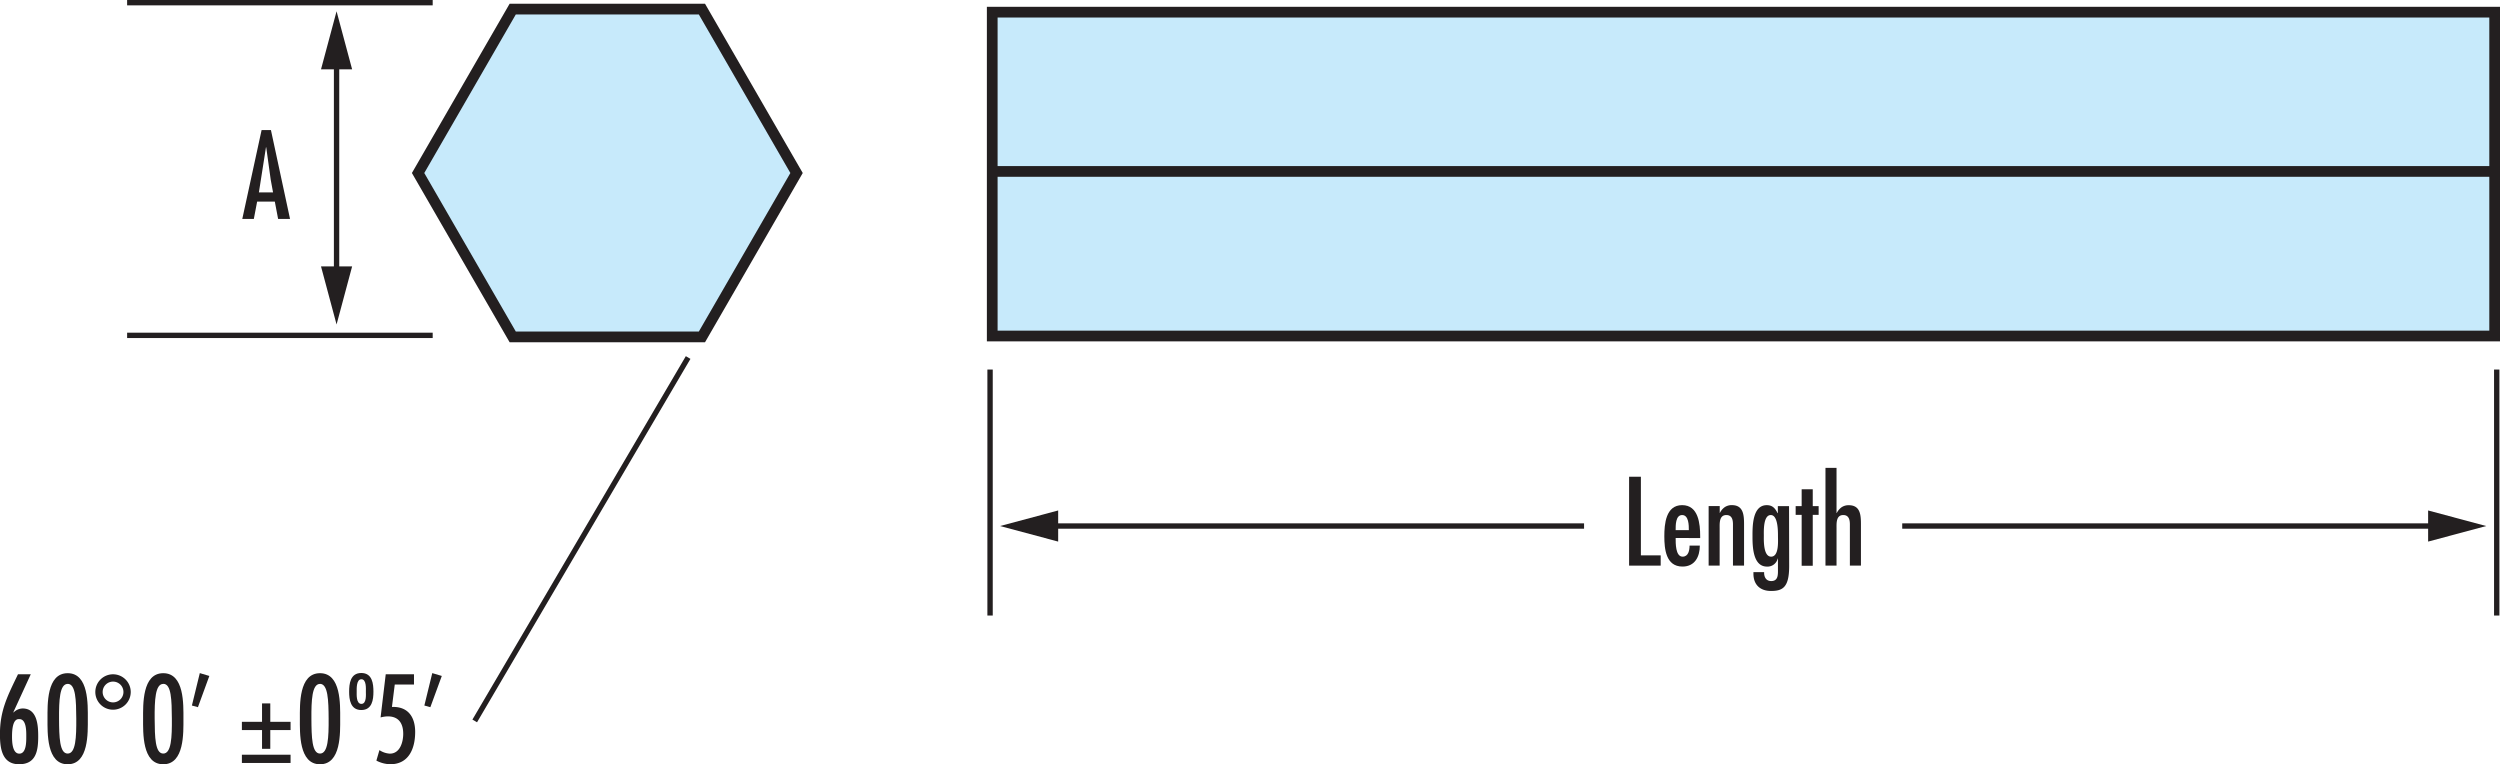 <svg xmlns="http://www.w3.org/2000/svg" viewBox="0 0 933.17 285.27"><defs><style>.cls-1{fill:#c7eafb;}.cls-1,.cls-2,.cls-3,.cls-5{stroke:#231f20;stroke-miterlimit:10;}.cls-1,.cls-2{stroke-width:4px;}.cls-2,.cls-3{fill:none;}.cls-3,.cls-5{stroke-width:2px;}.cls-4,.cls-5{fill:#231f20;}</style></defs><g id="Blue_Fill_20_C" data-name="Blue Fill 20%C"><rect class="cls-1" x="370.37" y="4.54" width="560.81" height="120.88"/><line class="cls-2" x1="370.37" y1="63.99" x2="931.17" y2="63.99"/><polygon class="cls-1" points="262.01 3.4 191.38 3.4 156.06 64.58 191.38 125.75 262.01 125.75 297.33 64.58 262.01 3.4"/></g><g id="Layer_1" data-name="Layer 1"><line class="cls-3" x1="47.45" y1="1" x2="161.51" y2="1"/><line class="cls-3" x1="47.45" y1="125.18" x2="161.51" y2="125.18"/><path class="cls-4" d="M179.5,440.06,173,454.23l.08.09a4.84,4.84,0,0,1,3.39-1.5c5.5,0,5.81,6.39,5.81,10.43,0,5.11-.66,10.39-7.13,10.39S168,467.52,168,462.42c0-9,2.95-14.48,6.73-22.36Zm-4.26,16.73c-.66,0-2.73-.22-2.73,6.46,0,1.9.09,6.43,2.73,6.43s2.59-4.49,2.59-6.38S177.92,456.79,175.24,456.79Z" transform="translate(-168.02 -188.37)"/><path class="cls-4" d="M200.8,456.65c0,5.24.4,17-7.52,17s-7.53-11.75-7.53-17-.39-17,7.53-17S200.8,451.42,200.8,456.65Zm-7.52-13c-3,0-3.26,6.11-3.22,13s.18,13,3.22,13,3.25-6.12,3.21-13S196.31,443.63,193.28,443.63Z" transform="translate(-168.02 -188.37)"/><path class="cls-4" d="M216.82,446.66a6.61,6.61,0,1,1-6.6-6.6A6.62,6.62,0,0,1,216.82,446.66Zm-10.48,0a3.88,3.88,0,1,0,3.88-3.87A3.88,3.88,0,0,0,206.34,446.66Z" transform="translate(-168.02 -188.37)"/><path class="cls-4" d="M236.49,456.65c0,5.24.39,17-7.53,17s-7.53-11.75-7.53-17-.39-17,7.53-17S236.49,451.42,236.49,456.65Zm-7.53-13c-3,0-3.26,6.11-3.21,13s.17,13,3.21,13,3.26-6.12,3.21-13S232,443.63,229,443.63Z" transform="translate(-168.02 -188.37)"/><path class="cls-4" d="M246.16,440.68l-4.26,11.66-2.25-.62,2.95-12.1Z" transform="translate(-168.02 -188.37)"/><path class="cls-4" d="M265.83,450.93h3.08v6.87h7.57v3.08h-7.57v7h-3.08v-7h-7.52V457.8h7.52Zm-7.52,19.15h18.17v3.08H258.31Z" transform="translate(-168.02 -188.37)"/><path class="cls-4" d="M295,456.65c0,5.24.4,17-7.53,17s-7.52-11.75-7.52-17-.4-17,7.52-17S295,451.42,295,456.65Zm-7.53-13c-3,0-3.25,6.11-3.21,13s.18,13,3.21,13,3.26-6.12,3.22-13S290.47,443.63,287.43,443.63Z" transform="translate(-168.02 -188.37)"/><path class="cls-4" d="M298.34,446.58c0-2.91.4-7,4.54-7s4.53,4.05,4.53,7-.48,6.82-4.53,6.82S298.34,449.48,298.34,446.58Zm2.82,0c0,1.05-.22,4.53,1.76,4.53s1.67-3.52,1.67-4.53.27-4.67-1.67-4.67S301.16,445.52,301.16,446.58Z" transform="translate(-168.02 -188.37)"/><path class="cls-4" d="M322.55,440.06v3.83h-7.18l-1.05,8.36c6-.22,8.67,3.74,8.67,9.33,0,6.07-2.29,12.06-9.33,12.06a11.69,11.69,0,0,1-5.15-1.36l1.14-3.92a7.77,7.77,0,0,0,3.88,1.32c3.87,0,5-4.45,5-7.39,0-3.83-1.63-6.52-5.77-6.52a11.29,11.29,0,0,0-2.68.4L312,440.06Z" transform="translate(-168.02 -188.37)"/><path class="cls-4" d="M332.93,440.68l-4.27,11.66-2.24-.62,2.95-12.1Z" transform="translate(-168.02 -188.37)"/><path class="cls-4" d="M269.15,236.91l7.13,33.18h-4.45l-1.23-6.47H264l-1.23,6.47h-4.31l7.21-33.18Zm-.09,18.48-1.67-12.06h-.09l-2.64,16.85h5.28Z" transform="translate(-168.02 -188.37)"/><path class="cls-4" d="M780.51,366.32v29.35h7.39v3.83H776.11V366.32Z" transform="translate(-168.02 -188.37)"/><path class="cls-4" d="M793.49,389.2c0,1.85-.09,6.95,2.59,6.95,2.2,0,2.6-2.42,2.6-4.13h3.83c0,4.09-1.81,7.83-6.47,7.83-6.21,0-6.78-6.6-6.78-11.31,0-4.53.53-11.62,6.65-11.62s6.73,7,6.73,11.62v.66Zm4.92-2.95c0-1.72,0-5.63-2.5-5.63s-2.42,3.91-2.42,5.63Z" transform="translate(-168.02 -188.37)"/><path class="cls-4" d="M809.94,379.83H810a5.69,5.69,0,0,1,1.76-2.12,4.61,4.61,0,0,1,2.73-.79c4.4,0,4.53,3.92,4.53,7.31V399.5h-4.14V384.14c0-1.54-.26-3.52-2.46-3.52-2.73,0-2.51,3.12-2.51,5V399.5H805.8V377.27h4.14Z" transform="translate(-168.02 -188.37)"/><path class="cls-4" d="M835.86,399.67c0,7.92-2.38,9.29-6.78,9.29-4,0-6.56-2.29-6.56-6.43v-.61h4c-.09,1.58.57,3.34,2.64,3.34,2.77,0,2.51-2.68,2.51-4.71v-3.69h-.09a3.89,3.89,0,0,1-4,3c-5.28,0-5.41-7.53-5.41-11.31,0-3.57-.09-11.62,5.32-11.62,2.2,0,3.17,1.23,4.05,3l.09-.08v-2.56h4.18ZM829,380.62c-2.86,0-2.6,6.07-2.6,7.66s-.26,7.87,2.73,7.87,2.55-5.85,2.55-7.65S831.72,380.62,829,380.62Z" transform="translate(-168.02 -188.37)"/><path class="cls-4" d="M844.66,371v6.29h2.2v3.26h-2.2v19h-4.14v-19h-2.24v-3.26h2.24V371Z" transform="translate(-168.02 -188.37)"/><path class="cls-4" d="M853.54,363v16.86h.09a5.78,5.78,0,0,1,1.76-2.12,4.61,4.61,0,0,1,2.73-.79c4.44,0,4.53,3.92,4.53,7.31V399.5h-4.13V384.14c0-1.54-.27-3.52-2.47-3.52-2.73,0-2.51,3.12-2.51,5V399.5h-4.13V363Z" transform="translate(-168.02 -188.37)"/><line class="cls-5" x1="931.95" y1="229.76" x2="931.95" y2="137.94"/><line class="cls-5" x1="369.56" y1="229.76" x2="369.56" y2="137.94"/><line class="cls-3" x1="710.04" y1="196.35" x2="910.31" y2="196.35"/><polygon class="cls-4" points="906.34 202.16 928.02 196.35 906.34 190.54 906.34 202.16"/><line class="cls-3" x1="391.01" y1="196.35" x2="591.28" y2="196.35"/><polygon class="cls-4" points="394.98 202.16 373.3 196.35 394.98 190.54 394.98 202.16"/><line class="cls-3" x1="125.63" y1="21.93" x2="125.63" y2="103.41"/><polygon class="cls-4" points="119.82 25.89 125.63 4.21 131.44 25.89 119.82 25.89"/><polygon class="cls-4" points="119.82 99.44 125.63 121.12 131.44 99.44 119.82 99.44"/><line class="cls-3" x1="256.86" y1="133.45" x2="177.2" y2="269.1"/></g></svg>